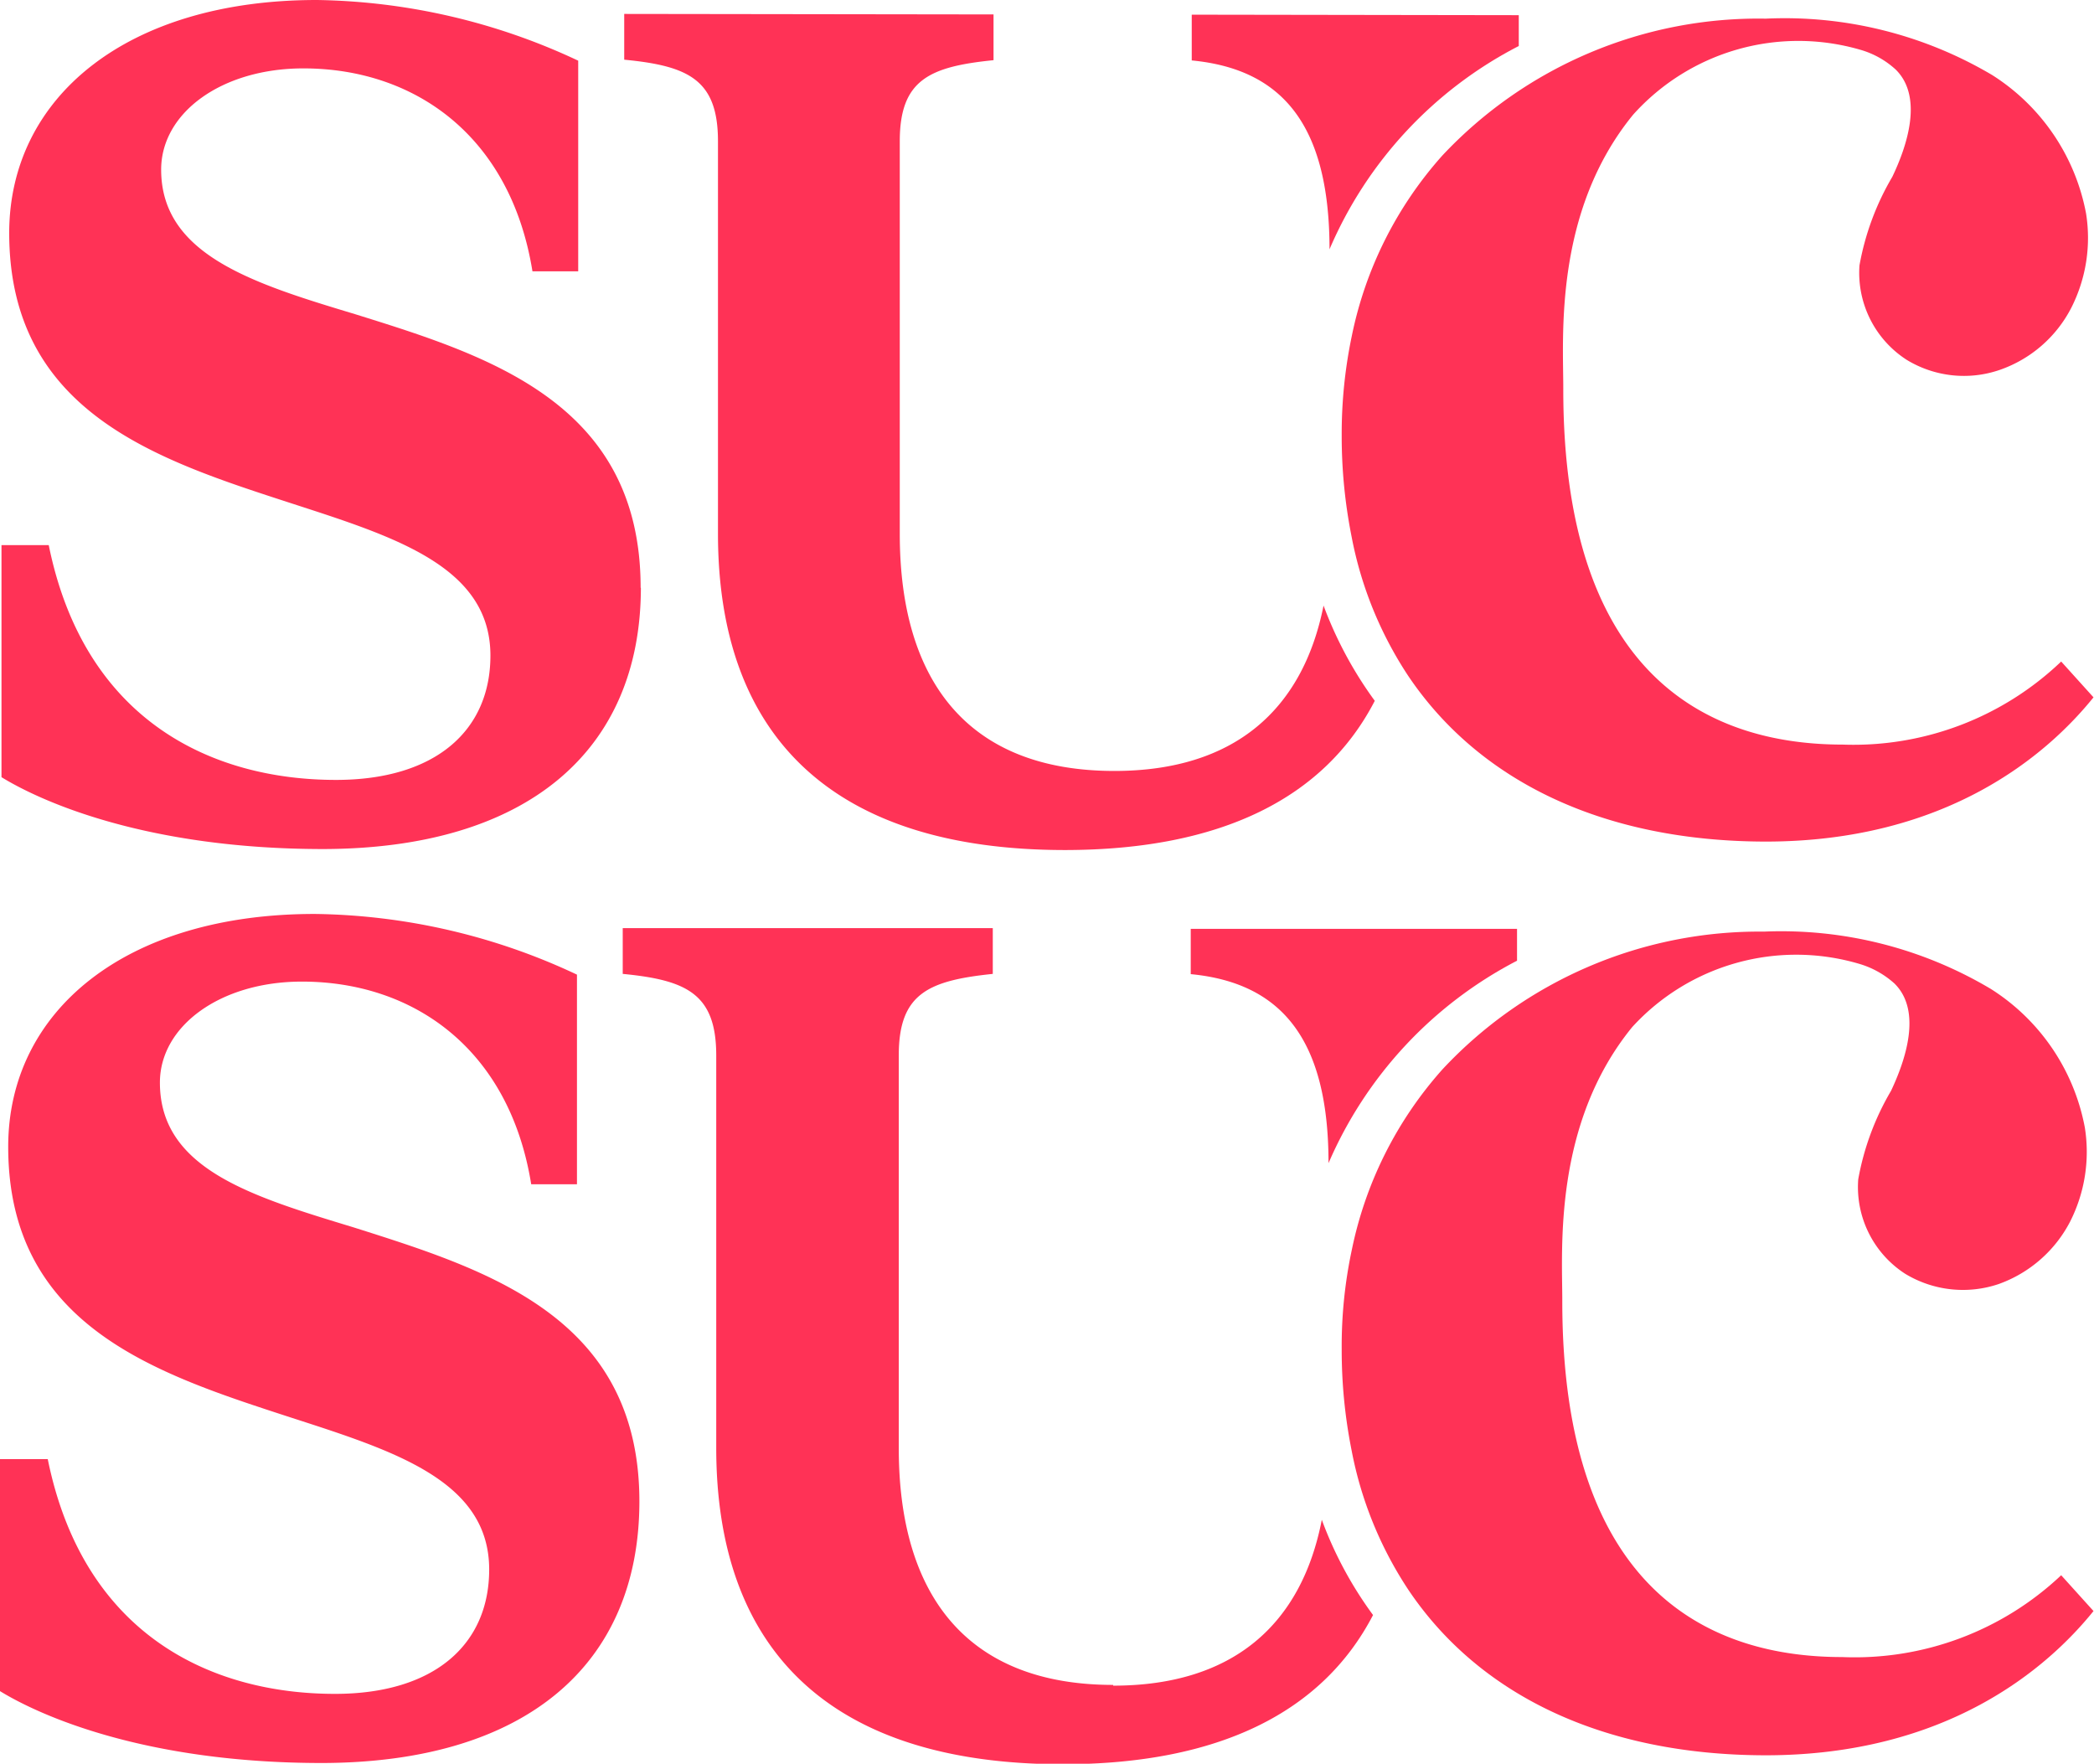 <?xml version="1.0" encoding="UTF-8"?>
<svg xmlns="http://www.w3.org/2000/svg" id="Capa_1" data-name="Capa 1" viewBox="0 0 84.2 70.92">
  <defs>
    <style>.cls-1{fill:#ff3256;}</style>
  </defs>
  <path class="cls-1" d="M25.76,23.63c0-7.44-6.14-9.33-11.49-11-4.12-1.24-7.79-2.39-7.79-5.81,0-2.29,2.44-4.07,5.72-4.07,4.46,0,8.33,2.7,9.21,8.16h1.84V2.44A25.5,25.5,0,0,0,12.74,0C5.1,0,.38,3.91.37,9.36c0,7.25,6,9.14,11.35,10.88,4.16,1.35,8,2.54,8,6.12,0,3-2.19,5-6.21,5-5,0-10.12-2.39-11.55-9.44H.06v9.33c1.63,1,5.85,2.88,12.89,2.89,8.24,0,12.81-3.95,12.82-10.5Z"></path>
  <path class="cls-1" d="M53.47,10a16.48,16.48,0,0,1,7.6-8.15V.61L47.92.59V2.43c3.66.35,5.54,2.62,5.54,7.6Z"></path>
  <path class="cls-1" d="M28.87,5.68l0,15.78c0,8.19,4.65,12.71,13.93,12.72,6.29,0,10.46-2.09,12.48-6a15.82,15.82,0,0,1-2.06-3.83C52.38,28.56,49.61,31,44.81,31c-5.86,0-8.63-3.58-8.63-9.53l0-15.79c0-2.47,1.19-3,3.77-3.26V.58L25.1.56V2.4C27.68,2.65,28.87,3.2,28.87,5.68Z"></path>
  <path class="cls-1" d="M58,6.25a15.54,15.54,0,0,0-3.64,7.24,19.15,19.15,0,0,0-.41,4,20.66,20.66,0,0,0,.4,4.1,15.34,15.34,0,0,0,2.27,5.58c2.85,4.24,7.84,6.66,14.37,6.67,7.28,0,11.32-3.48,13.19-5.8l-1.3-1.44a12.09,12.09,0,0,1-8.78,3.34c-5.14,0-11.26-2.49-11.24-14.33,0-2.09-.38-7.1,2.81-11A8.92,8.92,0,0,1,74.8,2a3.55,3.55,0,0,1,1.43.8c1.12,1.11.44,3.1-.14,4.31a10.74,10.74,0,0,0-1.32,3.56,4.16,4.16,0,0,0,1.9,3.8,4.42,4.42,0,0,0,3.75.4,5.12,5.12,0,0,0,2.87-2.5,6.21,6.21,0,0,0,.59-3.79,8.43,8.43,0,0,0-3.77-5.56A16.37,16.37,0,0,0,71,.75a17.42,17.42,0,0,0-13,5.5Z"></path>
  <path class="cls-1" d="M14.21,49.35C10.1,48.1,6.43,47,6.43,43.53c0-2.28,2.44-4.06,5.71-4.06,4.47,0,8.34,2.69,9.22,8.15H23.2V39.19a25.43,25.43,0,0,0-10.52-2.44C5.05,36.74.33,40.65.33,46.11c0,7.24,6,9.14,11.34,10.88,4.17,1.35,8,2.54,8,6.12,0,3-2.19,5-6.2,5-5,0-10.12-2.39-11.55-9.44H0V68c1.63,1,5.85,2.88,12.9,2.89,8.23,0,12.8-3.95,12.81-10.5C25.72,52.94,19.57,51.05,14.21,49.35Z"></path>
  <path class="cls-1" d="M47.88,39.17c3.65.35,5.54,2.62,5.54,7.6A16.55,16.55,0,0,1,61,38.63V37.35H47.88Z"></path>
  <path class="cls-1" d="M44.76,67.75c-5.86,0-8.63-3.59-8.62-9.54l0-15.78c0-2.48,1.19-3,3.78-3.27V37.32l-14.88,0v1.84c2.57.25,3.76.8,3.76,3.28l0,15.78c0,8.19,4.64,12.71,13.92,12.72,6.29,0,10.46-2.09,12.49-6a15.49,15.49,0,0,1-2.06-3.83c-.82,4.22-3.58,6.67-8.39,6.67Z"></path>
  <path class="cls-1" d="M74.07,66.63c-5.14,0-11.26-2.49-11.25-14.33,0-2.08-.37-7.1,2.81-11a8.93,8.93,0,0,1,9.11-2.55,3.64,3.64,0,0,1,1.44.8c1.12,1.11.43,3.1-.14,4.31a10.74,10.74,0,0,0-1.32,3.56,4.15,4.15,0,0,0,1.89,3.8,4.48,4.48,0,0,0,3.76.41,5.21,5.21,0,0,0,2.87-2.51,6.2,6.2,0,0,0,.59-3.79,8.43,8.43,0,0,0-3.77-5.56,16.47,16.47,0,0,0-9.13-2.31A17.42,17.42,0,0,0,58,43a15.59,15.59,0,0,0-3.64,7.24,18.51,18.51,0,0,0-.41,4,20.56,20.56,0,0,0,.4,4.09,15.34,15.34,0,0,0,2.27,5.58c2.84,4.24,7.83,6.66,14.37,6.67,7.28,0,11.32-3.48,13.19-5.8l-1.3-1.44A12.09,12.09,0,0,1,74.07,66.63Z"></path>
</svg>
